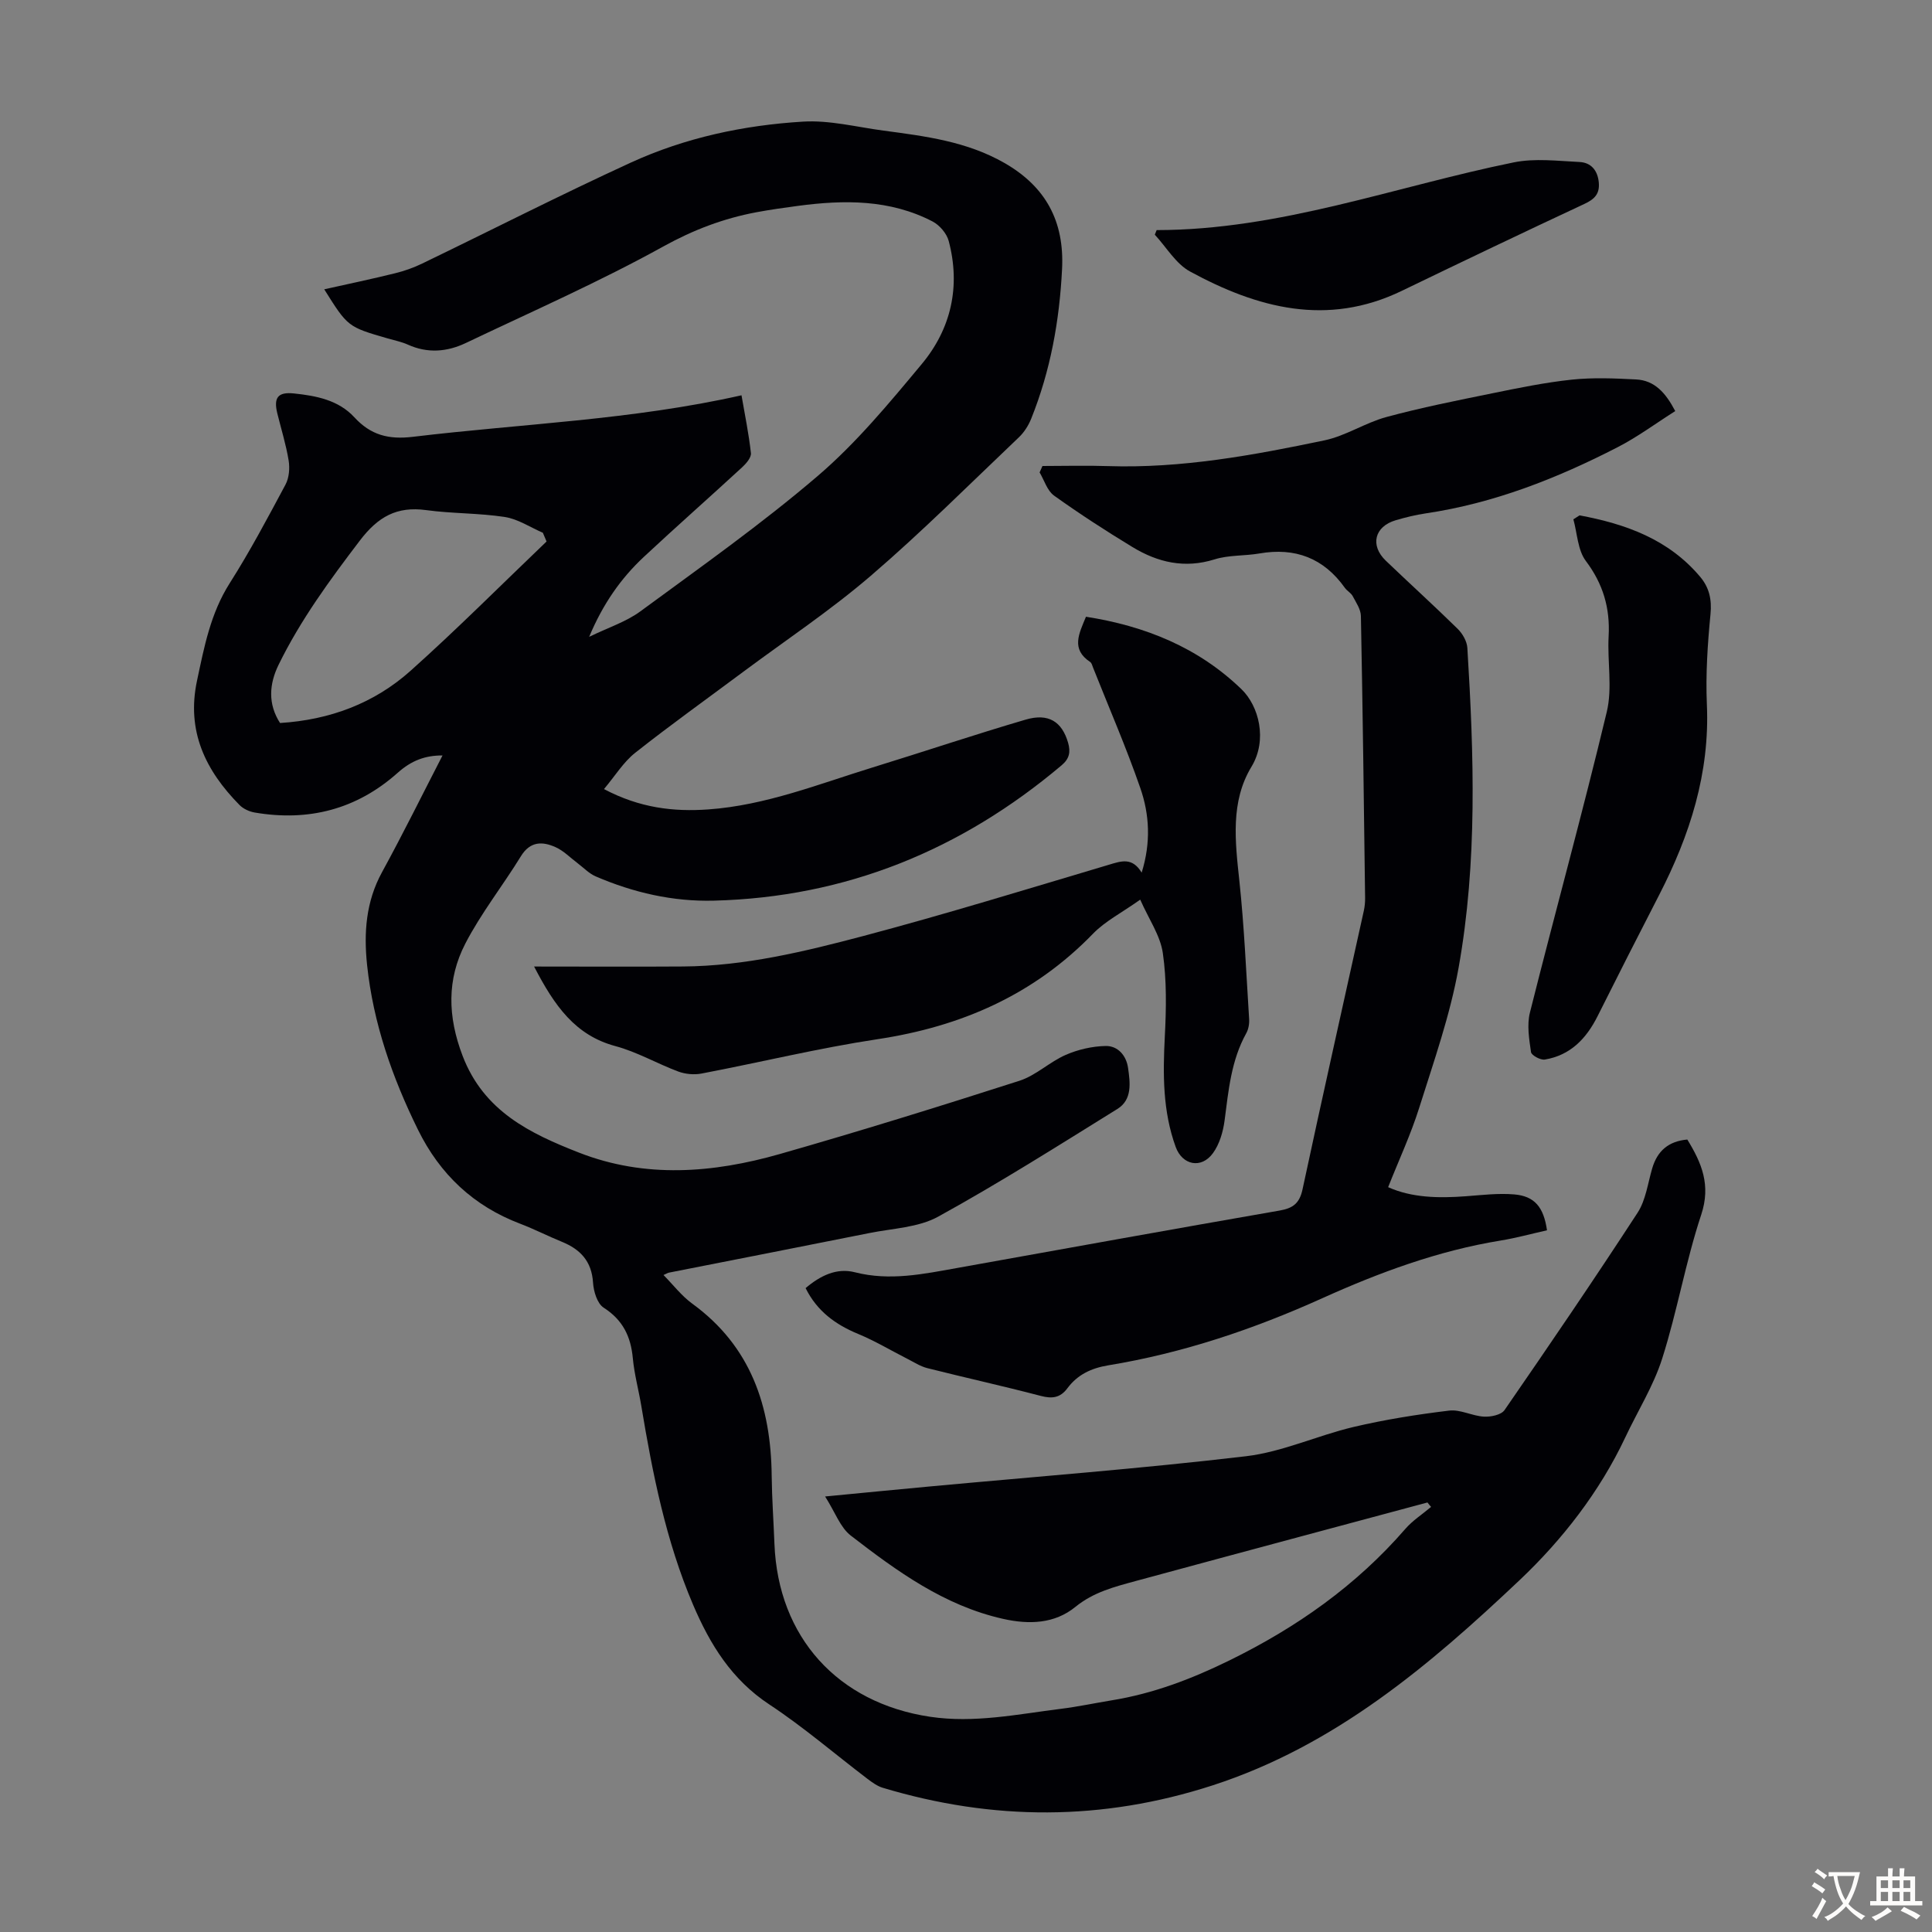 <svg enable-background="new 0 0 400 400" viewBox="0 0 400 400" xmlns="http://www.w3.org/2000/svg"><rect x="0" y="0" width="400" height="400" fill="#808080" stroke="none"/><g fill="#010105"><path d="m295.54 311.07c-8.7 2.34-17.41 4.67-26.11 7.01-11.44 3.08-22.88 6.15-34.32 9.26-4.39 1.2-8.69 2.28-12.46 5.35-4.3 3.5-9.57 3.7-15.01 2.47-12.17-2.74-21.94-9.86-31.49-17.23-2.19-1.69-3.24-4.84-5.32-8.1 7.94-.76 14.79-1.44 21.64-2.07 21.83-2.03 43.71-3.69 65.48-6.26 7.56-.89 14.79-4.29 22.28-6.06 6.51-1.53 13.16-2.59 19.81-3.39 2.31-.28 4.78 1.12 7.2 1.25 1.42.08 3.57-.36 4.26-1.36 9.33-13.51 18.58-27.09 27.54-40.85 1.7-2.61 2.12-6.09 3.03-9.19 1.07-3.65 3.41-5.63 7.27-5.97 2.97 4.84 4.92 9.41 2.88 15.56-3.23 9.74-4.96 19.97-8.07 29.75-1.8 5.69-5.09 10.9-7.65 16.35-5.32 11.3-13.1 21.25-21.86 29.54-18.66 17.65-38.29 34.32-63.61 42.52-22.85 7.4-45.47 7.34-68.27.49-1.13-.34-2.18-1.11-3.15-1.84-6.77-5.15-13.25-10.74-20.33-15.41-7.81-5.15-12.29-12.45-15.8-20.68-5.61-13.17-8.37-27.08-10.7-41.1-.55-3.31-1.45-6.57-1.76-9.9-.42-4.51-2.06-7.92-6.04-10.47-1.33-.85-2.09-3.38-2.2-5.2-.28-4.42-2.63-6.88-6.45-8.44-2.9-1.18-5.69-2.62-8.61-3.73-9.68-3.67-16.64-10.24-21.19-19.49-5.32-10.81-9.26-22.05-10.53-34.1-.7-6.66-.25-13.09 3.09-19.2 4.39-8.02 8.44-16.24 12.53-24.17-3.57-.02-6.44 1.05-9.27 3.58-8.51 7.59-18.46 10.13-29.59 8.24-1.12-.19-2.38-.76-3.16-1.55-7.05-7.15-11.04-15.3-8.81-25.75 1.49-7.01 2.8-13.93 6.76-20.17 4.19-6.6 7.87-13.53 11.56-20.43.75-1.4.91-3.39.65-4.99-.54-3.3-1.55-6.52-2.35-9.77-.78-3.2.08-4.47 3.46-4.11 4.57.48 9.2 1.35 12.5 4.94 3.39 3.68 7.07 4.65 12.18 4.03 22.53-2.71 45.29-3.47 67.97-8.59.71 4.13 1.52 8.03 1.95 11.97.1.9-.96 2.14-1.79 2.91-6.75 6.22-13.64 12.29-20.35 18.55-4.78 4.46-8.49 9.74-11.35 16.58 3.96-1.93 7.63-3.1 10.58-5.26 12.43-9.14 25.09-18.07 36.79-28.09 7.93-6.79 14.73-15.01 21.45-23.08 6.13-7.34 8.11-16.13 5.62-25.53-.41-1.55-1.89-3.28-3.33-4.03-8.83-4.59-18.29-4.51-27.85-3.24-2.88.38-5.77.79-8.62 1.32-6.82 1.28-13.05 3.64-19.27 7.08-13.27 7.34-27.21 13.47-40.92 20-3.87 1.84-7.91 2.18-11.99.33-1.31-.59-2.77-.87-4.16-1.28-8.27-2.39-8.27-2.39-13.15-10.17 4.98-1.11 9.83-2.13 14.65-3.32 1.93-.47 3.85-1.15 5.64-2.02 14.39-6.95 28.63-14.22 43.15-20.88 11.27-5.17 23.38-7.76 35.71-8.5 5.48-.33 11.08 1.12 16.62 1.86 8.65 1.15 17.3 2.24 25.09 6.72 8.51 4.89 12.39 12.04 11.9 21.91-.53 10.71-2.4 21.09-6.4 31.04-.56 1.39-1.45 2.79-2.53 3.82-10.14 9.64-20.05 19.56-30.66 28.67-8.38 7.2-17.65 13.36-26.54 19.98-7.43 5.54-14.98 10.93-22.25 16.68-2.43 1.92-4.14 4.75-6.46 7.51 7.39 3.91 14.4 4.73 21.63 4.21 11.85-.85 22.82-5.25 34.02-8.7 10.56-3.25 21.04-6.78 31.65-9.89 4.77-1.4 7.52.45 8.78 4.76.56 1.93.29 3.33-1.34 4.7-20.81 17.56-44.66 27.32-71.99 28.02-8.49.22-16.67-1.66-24.46-5.02-1.38-.59-2.5-1.79-3.74-2.72-1.51-1.13-2.89-2.58-4.57-3.33-2.71-1.22-5.26-1.26-7.18 1.87-3.74 6.09-8.24 11.77-11.51 18.09-3.84 7.43-3.67 15.11-.56 23.25 4.4 11.49 13.98 16.07 24.1 20.03 13.7 5.36 27.74 4.23 41.53.3 16.64-4.75 33.18-9.89 49.66-15.18 3.41-1.1 6.24-3.9 9.58-5.36 2.55-1.11 5.47-1.78 8.24-1.84 2.55-.06 4.3 1.98 4.66 4.53.44 3.07.91 6.58-2.21 8.51-12.26 7.61-24.47 15.34-37.09 22.29-4.12 2.27-9.44 2.43-14.25 3.4-13.82 2.77-27.65 5.46-41.47 8.19-.3.06-.57.24-1.16.5 2.05 2.08 3.75 4.32 5.93 5.91 12.18 8.85 16.32 21.3 16.47 35.67.05 4.7.39 9.39.57 14.09.76 19.28 13.08 32.93 32.23 35.79 9.14 1.36 18.06-.52 27.03-1.64 3.55-.44 7.06-1.19 10.59-1.77 8.55-1.39 16.43-4.38 24.27-8.22 13.98-6.85 26.3-15.51 36.5-27.27 1.51-1.74 3.54-3.04 5.33-4.55-.27-.29-.51-.61-.75-.92zm-182.38-198.96c-.26-.6-.51-1.21-.77-1.81-2.62-1.13-5.14-2.84-7.87-3.26-5.38-.83-10.91-.69-16.31-1.43-6.06-.82-9.95 1.38-13.69 6.29-6.25 8.2-12.3 16.46-16.84 25.73-1.95 3.99-2.25 8.1.3 12.06 10.29-.64 19.48-4.07 27.01-10.8 9.66-8.64 18.81-17.83 28.17-26.78z"/><path d="m166.79 266.69c3.04-2.58 6.42-4.25 10.21-3.28 7.24 1.85 14.2.36 21.24-.9 22.23-3.99 44.45-8.01 66.7-11.88 2.79-.49 4.12-1.51 4.74-4.41 4.12-19.23 8.44-38.42 12.68-57.63.19-.87.28-1.77.27-2.66-.25-19.47-.49-38.94-.87-58.4-.03-1.38-1-2.79-1.7-4.11-.35-.66-1.16-1.07-1.61-1.7-4.38-6.17-10.29-8.42-17.7-7.13-3.08.53-6.35.3-9.28 1.22-6.19 1.94-11.75.64-16.99-2.54-5.54-3.36-10.98-6.89-16.25-10.66-1.42-1.02-2.02-3.17-2.99-4.8.2-.44.39-.89.59-1.33 4.52 0 9.04-.13 13.55.02 15.22.5 30.07-2.24 44.84-5.33 4.42-.93 8.43-3.64 12.82-4.83 7.2-1.95 14.54-3.41 21.86-4.9 5.48-1.12 10.98-2.25 16.52-2.84 4.39-.46 8.88-.27 13.3-.04 3.84.19 6.13 2.75 8.12 6.55-4.03 2.55-7.79 5.35-11.91 7.47-12.57 6.47-25.64 11.62-39.75 13.71-2.09.31-4.17.82-6.21 1.42-4.4 1.29-5.37 5.21-2.04 8.39 4.93 4.72 9.99 9.31 14.86 14.09 1.01.99 1.92 2.57 2.01 3.94 1.36 22.14 2.11 44.34-1.82 66.27-1.76 9.83-5.14 19.39-8.15 28.96-1.73 5.5-4.19 10.77-6.43 16.43 4.87 2.19 10.43 2.31 16.1 1.88 3.33-.25 6.7-.66 10.01-.38 4.22.36 6.09 2.63 6.78 7.43-3.19.71-6.39 1.6-9.66 2.13-12.91 2.11-25.04 6.6-36.88 11.94-14.22 6.42-28.9 11.36-44.31 13.89-3.52.58-6.37 1.94-8.46 4.76-1.49 2-3.18 2.18-5.53 1.56-7.78-2.04-15.65-3.77-23.45-5.74-1.47-.37-2.81-1.26-4.18-1.95-3.37-1.71-6.64-3.68-10.12-5.12-4.73-1.95-8.54-4.73-10.91-9.5z"/><path d="m110.58 200.11c10.76 0 20.81.06 30.86-.01 12.75-.09 25.08-3.08 37.26-6.3 17.05-4.52 33.92-9.72 50.84-14.75 2.57-.77 4.87-1.64 6.83 1.62 1.94-6.24 1.62-12.04-.28-17.51-2.92-8.43-6.49-16.63-9.78-24.93-.16-.41-.28-.96-.61-1.18-4.01-2.66-2.31-5.85-.86-9.36 12.22 1.91 23.24 6.34 32.21 15.02 3.57 3.45 5.43 10.46 2.05 16.04-4.37 7.21-3.38 15.43-2.51 23.55 1.02 9.52 1.42 19.12 2.03 28.69.06.96-.13 2.09-.59 2.92-3.13 5.63-3.68 11.85-4.49 18.06-.31 2.35-1.05 4.92-2.42 6.79-2.41 3.3-6.33 2.47-7.7-1.28-2.7-7.42-2.66-15.07-2.26-22.84.3-5.77.41-11.65-.41-17.33-.53-3.64-2.9-7.01-4.68-11.05-3.87 2.75-7.26 4.46-9.76 7.04-12.28 12.68-27.32 19.24-44.6 21.85-12.24 1.85-24.31 4.8-36.48 7.12-1.53.29-3.34.12-4.8-.42-4.39-1.64-8.54-4.07-13.04-5.27-8.25-2.23-12.55-8.24-16.81-16.47z"/><path d="m327.03 106.7c9.54 1.78 18.41 4.93 24.97 12.72 1.87 2.22 2.44 4.68 2.14 7.74-.6 6.19-1.02 12.47-.75 18.67.63 14.22-3.52 27.1-9.9 39.5-4.29 8.33-8.54 16.68-12.73 25.06-2.33 4.65-5.63 8.1-10.92 8.98-.89.15-2.76-.87-2.86-1.54-.39-2.69-.87-5.61-.23-8.17 5.22-20.79 10.93-41.45 15.92-62.29 1.19-4.96.09-10.43.38-15.65.32-5.83-1.14-10.82-4.72-15.58-1.69-2.25-1.77-5.71-2.58-8.62.43-.27.85-.55 1.28-.82z"/><path d="m239.47 47.64c25.56-.01 49.35-9.02 73.93-14.02 4.37-.89 9.08-.3 13.62-.08 2.36.11 3.75 1.71 3.99 4.21.23 2.39-.88 3.5-3 4.48-12.64 5.9-25.23 11.92-37.79 17.99-15.44 7.46-29.9 3.57-43.84-4.01-2.94-1.6-4.89-5.03-7.29-7.62.12-.32.25-.64.38-.95z"/></g><path d="m377.9 391.2c-.2.3-.4.5-.6.8-.7-.6-1.4-1-2.2-1.5.2-.3.4-.5.5-.8.6.4 1.4.8 2.3 1.5zm-1.8 6.1c-.2-.2-.5-.4-.9-.6.4-.6.8-1.2 1.2-1.9s.7-1.3.9-1.9c.3.3.5.5.8.7-.7 1.3-1.4 2.6-2 3.7zm2.2-9c-.3.3-.5.5-.6.8-.6-.6-1.3-1.1-2-1.5.3-.3.5-.5.6-.7.6.5 1.3.9 2 1.4zm.3.2v-.9h2 4.5c-.3 1.3-.6 2.5-1 3.6s-.9 2.1-1.4 3c.4.5 1 1 1.6 1.4s1.2.8 1.9 1.1c-.3.2-.5.4-.8.8-.4-.3-1-.7-1.6-1.2s-1.2-1.1-1.6-1.6c-.5.6-1.1 1.1-1.7 1.6s-1.4.9-2.1 1.4c-.1-.3-.3-.5-.7-.8.6-.2 1.2-.5 1.9-1s1.4-1.1 2-1.8c-.5-.8-.9-1.6-1.2-2.5s-.6-2-.8-3.2c-.4.1-.7.1-1 .1zm2.5 2.7c.3 1 .7 1.7 1 2.2.3-.5.6-1.1 1-2s.6-1.9.9-3h-3.2-.4c.1.9.3 1.8.7 2.8z" fill="#fcfbfa"/><path d="m396.5 388.5v1.5 3.6h1.5v.9c-.4 0-1 0-1.7 0h-7.9c-.5 0-.9 0-1.2 0v-.9h1.3v-3.5c0-.7 0-1.2 0-1.6h2.4c0-.8 0-1.4 0-1.7h1c0 .3-.1.8-.1 1.7h1.5c0-.8 0-1.4 0-1.7h1c0 .3-.1.9-.1 1.7zm-8.2 9.2c-.2-.3-.5-.5-.8-.8.8-.3 1.4-.6 1.9-.9s1-.7 1.4-1.1c.3.3.6.5.9.8-1.6 1-2.8 1.6-3.4 2zm2.6-6.8v-1.6h-1.5v1.6zm0 2.7v-1.9h-1.5v1.9zm2.4-2.7v-1.6h-1.5v1.6zm0 2.7v-1.9h-1.5v1.9zm.2 2 .7-.8c.4.2.9.5 1.6.8s1.3.7 1.8 1c-.3.3-.5.5-.8.8-.4-.3-1.5-1-3.3-1.8zm2-4.7v-1.6h-1.4v1.6zm0 2.7v-1.9h-1.4v1.9z" fill="#fcfbfa"/></svg>
